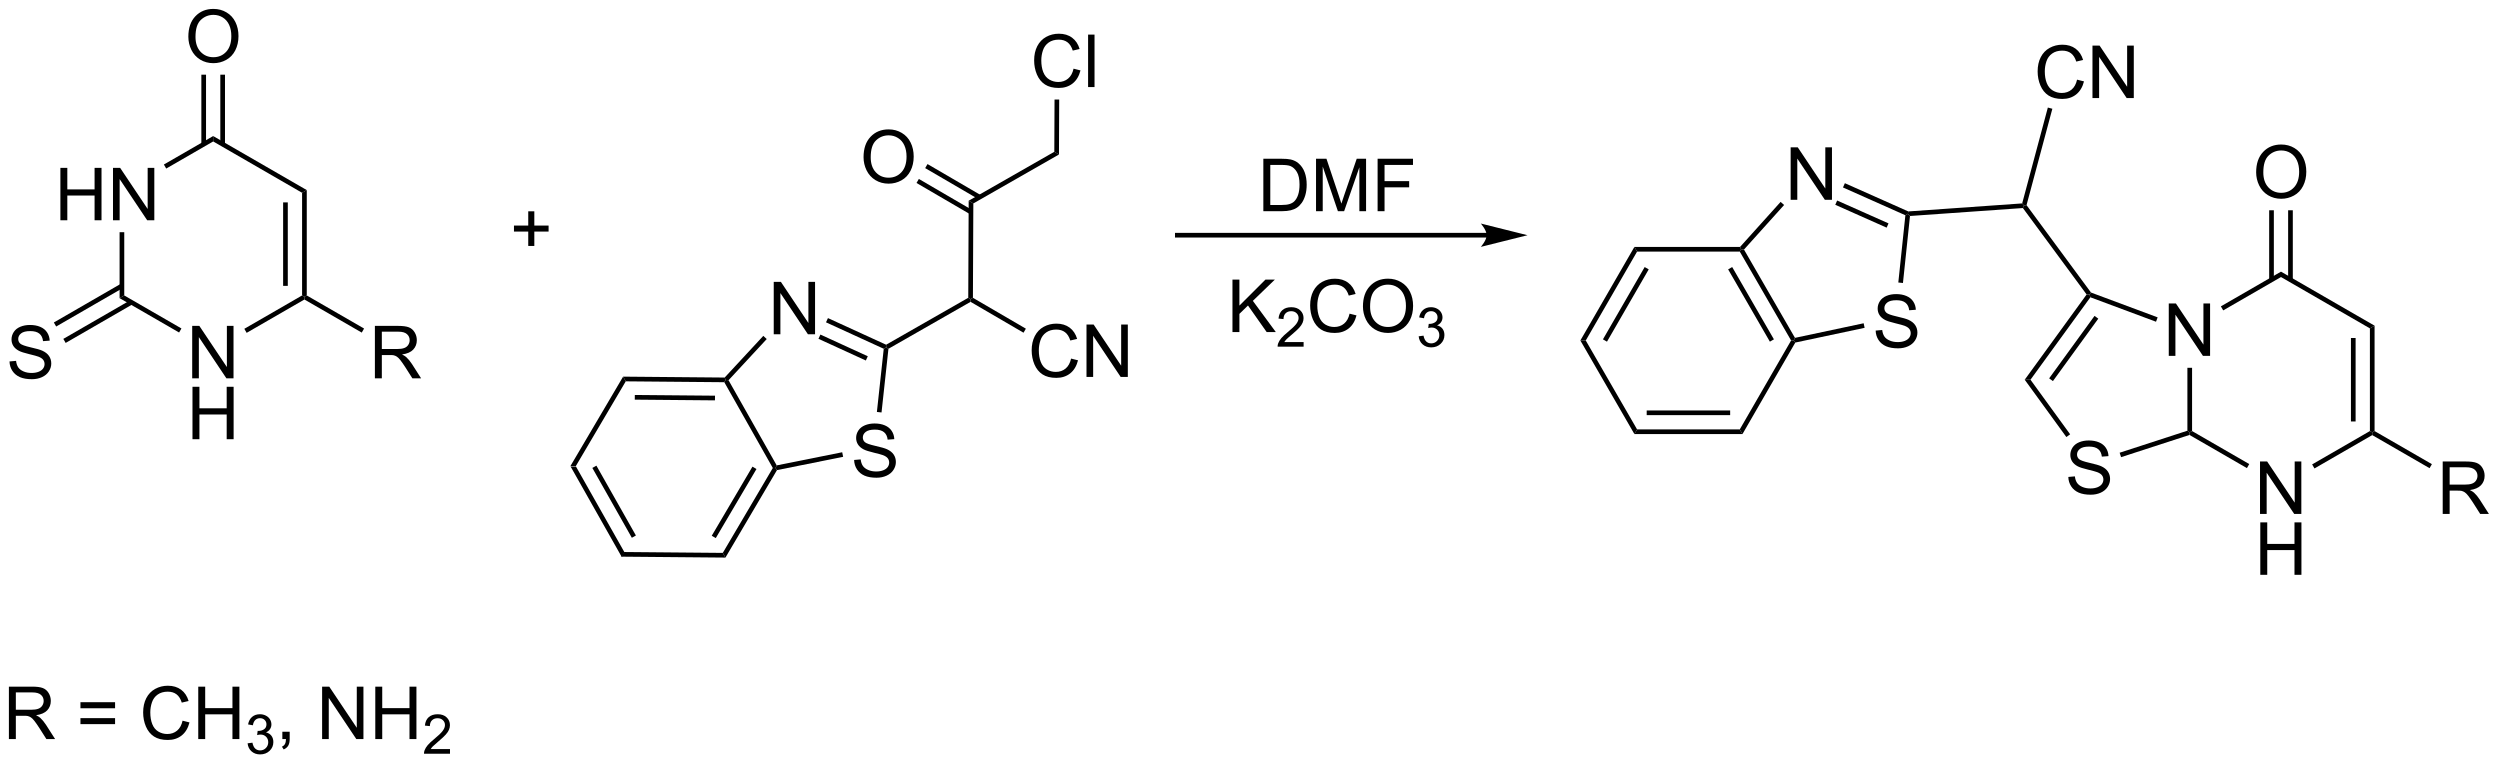 <?xml version="1.0" encoding="UTF-8"?>
<!DOCTYPE svg PUBLIC '-//W3C//DTD SVG 1.0//EN'
          'http://www.w3.org/TR/2001/REC-SVG-20010904/DTD/svg10.dtd'>
<svg stroke-dasharray="none" shape-rendering="auto" xmlns="http://www.w3.org/2000/svg" font-family="'Dialog'" text-rendering="auto" width="749" fill-opacity="1" color-interpolation="auto" color-rendering="auto" preserveAspectRatio="xMidYMid meet" font-size="12px" viewBox="0 0 749 229" fill="black" xmlns:xlink="http://www.w3.org/1999/xlink" stroke="black" image-rendering="auto" stroke-miterlimit="10" stroke-linecap="square" stroke-linejoin="miter" font-style="normal" stroke-width="1" height="229" stroke-dashoffset="0" font-weight="normal" stroke-opacity="1"
><!--Generated by the Batik Graphics2D SVG Generator--><defs id="genericDefs"
  /><g
  ><defs id="defs1"
    ><clipPath clipPathUnits="userSpaceOnUse" id="clipPath1"
      ><path d="M1.281 1.598 L281.904 1.598 L281.904 87.353 L1.281 87.353 L1.281 1.598 Z"
      /></clipPath
      ><clipPath clipPathUnits="userSpaceOnUse" id="clipPath2"
      ><path d="M2.658 47.219 L2.658 130.59 L275.478 130.59 L275.478 47.219 Z"
      /></clipPath
    ></defs
    ><g transform="scale(2.667,2.667) translate(-1.281,-1.598) matrix(1.029,0,0,1.029,-1.453,-46.971)"
    ><path d="M64.953 98.137 L65.542 98.142 L70.84 107.511 L70.541 108.019 ZM67.323 98.286 L71.635 105.91 L72.079 105.659 L67.767 98.035 Z" stroke="none" clip-path="url(#clipPath2)"
    /></g
    ><g transform="matrix(2.743,0,0,2.743,-7.291,-129.519)"
    ><path d="M70.541 108.019 L70.84 107.511 L81.603 107.607 L81.893 108.12 Z" stroke="none" clip-path="url(#clipPath2)"
    /></g
    ><g transform="matrix(2.743,0,0,2.743,-7.291,-129.519)"
    ><path d="M81.893 108.12 L81.603 107.607 L87.067 98.334 L87.362 98.337 L87.524 98.564 ZM80.836 105.992 L85.283 98.446 L84.844 98.186 L80.397 105.733 Z" stroke="none" clip-path="url(#clipPath2)"
    /></g
    ><g transform="matrix(2.743,0,0,2.743,-7.291,-129.519)"
    ><path d="M87.493 98.05 L87.362 98.337 L87.067 98.334 L81.769 88.965 L81.918 88.711 L82.232 88.748 Z" stroke="none" clip-path="url(#clipPath2)"
    /></g
    ><g transform="matrix(2.743,0,0,2.743,-7.291,-129.519)"
    ><path d="M81.808 88.455 L81.918 88.711 L81.769 88.965 L71.006 88.869 L70.716 88.356 ZM80.754 90.436 L71.995 90.358 L71.99 90.869 L80.749 90.947 Z" stroke="none" clip-path="url(#clipPath2)"
    /></g
    ><g transform="matrix(2.743,0,0,2.743,-7.291,-129.519)"
    ><path d="M70.716 88.356 L71.006 88.869 L65.542 98.142 L64.953 98.137 Z" stroke="none" clip-path="url(#clipPath2)"
    /></g
    ><g transform="matrix(2.743,0,0,2.743,-7.291,-129.519)"
    ><path d="M95.948 97.457 L96.665 97.394 Q96.714 97.824 96.899 98.1 Q97.086 98.376 97.477 98.545 Q97.868 98.715 98.355 98.715 Q98.79 98.715 99.12 98.587 Q99.454 98.457 99.615 98.233 Q99.776 98.009 99.776 97.743 Q99.776 97.472 99.62 97.272 Q99.464 97.071 99.105 96.933 Q98.876 96.845 98.086 96.655 Q97.297 96.465 96.98 96.298 Q96.571 96.082 96.368 95.764 Q96.167 95.446 96.167 95.051 Q96.167 94.618 96.412 94.241 Q96.659 93.863 97.131 93.668 Q97.605 93.472 98.183 93.472 Q98.821 93.472 99.305 93.678 Q99.792 93.884 100.052 94.282 Q100.316 94.681 100.336 95.183 L99.61 95.238 Q99.55 94.696 99.211 94.42 Q98.876 94.142 98.214 94.142 Q97.526 94.142 97.211 94.394 Q96.899 94.644 96.899 95.001 Q96.899 95.308 97.12 95.509 Q97.339 95.707 98.263 95.918 Q99.188 96.126 99.532 96.282 Q100.032 96.511 100.269 96.866 Q100.508 97.22 100.508 97.681 Q100.508 98.136 100.245 98.543 Q99.985 98.946 99.493 99.173 Q99.003 99.397 98.391 99.397 Q97.612 99.397 97.086 99.17 Q96.563 98.941 96.263 98.488 Q95.964 98.032 95.948 97.457 Z" stroke="none" clip-path="url(#clipPath2)"
    /></g
    ><g transform="matrix(2.743,0,0,2.743,-7.291,-129.519)"
    ><path d="M87.168 83.728 L87.168 78.002 L87.947 78.002 L90.954 82.497 L90.954 78.002 L91.681 78.002 L91.681 83.728 L90.903 83.728 L87.895 79.228 L87.895 83.728 L87.168 83.728 Z" stroke="none" clip-path="url(#clipPath2)"
    /></g
    ><g transform="matrix(2.743,0,0,2.743,-7.291,-129.519)"
    ><path d="M87.524 98.564 L87.362 98.337 L87.493 98.05 L94.647 96.614 L94.747 97.114 Z" stroke="none" clip-path="url(#clipPath2)"
    /></g
    ><g transform="matrix(2.743,0,0,2.743,-7.291,-129.519)"
    ><path d="M98.942 92.268 L98.435 92.213 L99.184 85.312 L99.457 85.157 L99.697 85.314 Z" stroke="none" clip-path="url(#clipPath2)"
    /></g
    ><g transform="matrix(2.743,0,0,2.743,-7.291,-129.519)"
    ><path d="M99.444 84.87 L99.457 85.157 L99.184 85.312 L92.877 82.424 L93.09 81.961 ZM97.441 86.13 L92.266 83.76 L92.053 84.224 L97.229 86.594 Z" stroke="none" clip-path="url(#clipPath2)"
    /></g
    ><g transform="matrix(2.743,0,0,2.743,-7.291,-129.519)"
    ><path d="M86.029 83.903 L86.403 84.25 L82.232 88.748 L81.918 88.711 L81.808 88.455 Z" stroke="none" clip-path="url(#clipPath2)"
    /></g
    ><g transform="matrix(2.743,0,0,2.743,-7.291,-129.519)"
    ><path d="M99.697 85.314 L99.457 85.157 L99.444 84.87 L108.414 79.743 L108.669 79.892 L108.667 80.186 Z" stroke="none" clip-path="url(#clipPath2)"
    /></g
    ><g transform="matrix(2.743,0,0,2.743,-7.291,-129.519)"
    ><path d="M119.645 86.383 L120.403 86.573 Q120.166 87.508 119.547 88.001 Q118.927 88.49 118.034 88.49 Q117.106 88.49 116.526 88.112 Q115.948 87.735 115.643 87.021 Q115.341 86.305 115.341 85.485 Q115.341 84.589 115.682 83.925 Q116.026 83.258 116.656 82.912 Q117.286 82.566 118.044 82.566 Q118.903 82.566 119.489 83.003 Q120.075 83.441 120.307 84.235 L119.56 84.409 Q119.362 83.784 118.981 83.501 Q118.604 83.214 118.028 83.214 Q117.37 83.214 116.924 83.532 Q116.481 83.847 116.302 84.381 Q116.122 84.915 116.122 85.48 Q116.122 86.212 116.336 86.756 Q116.549 87.3 116.997 87.571 Q117.448 87.839 117.971 87.839 Q118.606 87.839 119.047 87.472 Q119.489 87.105 119.645 86.383 ZM121.329 88.391 L121.329 82.665 L122.108 82.665 L125.116 87.159 L125.116 82.665 L125.842 82.665 L125.842 88.391 L125.064 88.391 L122.056 83.891 L122.056 88.391 L121.329 88.391 Z" stroke="none" clip-path="url(#clipPath2)"
    /></g
    ><g transform="matrix(2.743,0,0,2.743,-7.291,-129.519)"
    ><path d="M108.667 80.186 L108.669 79.892 L108.924 79.745 L114.707 83.118 L114.45 83.558 Z" stroke="none" clip-path="url(#clipPath2)"
    /></g
    ><g transform="matrix(2.743,0,0,2.743,-7.291,-129.519)"
    ><path d="M108.924 79.745 L108.669 79.892 L108.414 79.743 L108.46 69.142 L108.969 69.439 Z" stroke="none" clip-path="url(#clipPath2)"
    /></g
    ><g transform="matrix(2.743,0,0,2.743,-7.291,-129.519)"
    ><path d="M108.969 69.439 L108.46 69.142 L117.813 63.797 L118.322 64.093 Z" stroke="none" clip-path="url(#clipPath2)"
    /></g
    ><g transform="matrix(2.743,0,0,2.743,-7.291,-129.519)"
    ><path d="M119.915 54.718 L120.673 54.908 Q120.436 55.843 119.816 56.335 Q119.197 56.825 118.303 56.825 Q117.376 56.825 116.796 56.447 Q116.217 56.069 115.913 55.356 Q115.611 54.64 115.611 53.819 Q115.611 52.923 115.952 52.26 Q116.296 51.593 116.926 51.246 Q117.556 50.9 118.314 50.9 Q119.173 50.9 119.759 51.338 Q120.345 51.775 120.577 52.569 L119.829 52.744 Q119.632 52.119 119.251 51.835 Q118.874 51.548 118.298 51.548 Q117.639 51.548 117.194 51.866 Q116.751 52.181 116.572 52.715 Q116.392 53.249 116.392 53.814 Q116.392 54.546 116.605 55.09 Q116.819 55.635 117.267 55.905 Q117.717 56.173 118.241 56.173 Q118.876 56.173 119.316 55.806 Q119.759 55.439 119.915 54.718 ZM121.503 56.726 L121.503 50.999 L122.206 50.999 L122.206 56.726 L121.503 56.726 Z" stroke="none" clip-path="url(#clipPath2)"
    /></g
    ><g transform="matrix(2.743,0,0,2.743,-7.291,-129.519)"
    ><path d="M118.322 64.093 L117.813 63.797 L117.838 58.091 L118.348 58.093 Z" stroke="none" clip-path="url(#clipPath2)"
    /></g
    ><g transform="matrix(2.743,0,0,2.743,-7.291,-129.519)"
    ><path d="M96.978 64.389 Q96.978 62.962 97.744 62.158 Q98.51 61.35 99.721 61.35 Q100.512 61.35 101.148 61.731 Q101.786 62.108 102.119 62.785 Q102.455 63.462 102.455 64.322 Q102.455 65.194 102.103 65.882 Q101.752 66.569 101.106 66.923 Q100.463 67.278 99.715 67.278 Q98.908 67.278 98.27 66.887 Q97.635 66.494 97.306 65.819 Q96.978 65.142 96.978 64.389 ZM97.76 64.4 Q97.76 65.436 98.314 66.033 Q98.872 66.626 99.713 66.626 Q100.567 66.626 101.119 66.025 Q101.674 65.423 101.674 64.319 Q101.674 63.619 101.437 63.098 Q101.2 62.577 100.744 62.291 Q100.291 62.001 99.723 62.001 Q98.918 62.001 98.338 62.556 Q97.76 63.108 97.76 64.4 Z" stroke="none" clip-path="url(#clipPath2)"
    /></g
    ><g transform="matrix(2.743,0,0,2.743,-7.291,-129.519)"
    ><path d="M109.785 68.532 L103.966 65.138 L103.709 65.579 L109.528 68.972 ZM108.838 70.156 L103.019 66.763 L102.762 67.203 L108.581 70.597 Z" stroke="none" clip-path="url(#clipPath2)"
    /></g
    ><g transform="matrix(2.743,0,0,2.743,-7.291,-129.519)"
    ><path d="M9.254 71.277 L9.254 65.55 L10.011 65.55 L10.011 67.902 L12.988 67.902 L12.988 65.55 L13.746 65.55 L13.746 71.277 L12.988 71.277 L12.988 68.576 L10.011 68.576 L10.011 71.277 L9.254 71.277 ZM15 71.277 L15 65.55 L15.778 65.55 L18.786 70.045 L18.786 65.55 L19.513 65.55 L19.513 71.277 L18.734 71.277 L15.726 66.777 L15.726 71.277 L15 71.277 Z" stroke="none" clip-path="url(#clipPath2)"
    /></g
    ><g transform="matrix(2.743,0,0,2.743,-7.291,-129.519)"
    ><path d="M23.651 88.54 L23.651 82.813 L24.43 82.813 L27.438 87.308 L27.438 82.813 L28.164 82.813 L28.164 88.54 L27.386 88.54 L24.378 84.04 L24.378 88.54 L23.651 88.54 Z" stroke="none" clip-path="url(#clipPath2)"
    /></g
    ><g transform="matrix(2.743,0,0,2.743,-7.291,-129.519)"
    ><path d="M23.682 95.19 L23.682 89.463 L24.44 89.463 L24.44 91.815 L27.417 91.815 L27.417 89.463 L28.174 89.463 L28.174 95.19 L27.417 95.19 L27.417 92.49 L24.44 92.49 L24.44 95.19 L23.682 95.19 Z" stroke="none" clip-path="url(#clipPath2)"
    /></g
    ><g transform="matrix(2.743,0,0,2.743,-7.291,-129.519)"
    ><path d="M15.72 72.581 L16.23 72.581 L16.23 79.488 L15.72 79.783 Z" stroke="none" clip-path="url(#clipPath2)"
    /></g
    ><g transform="matrix(2.743,0,0,2.743,-7.291,-129.519)"
    ><path d="M15.72 79.783 L16.23 79.488 L22.475 83.094 L22.22 83.536 Z" stroke="none" clip-path="url(#clipPath2)"
    /></g
    ><g transform="matrix(2.743,0,0,2.743,-7.291,-129.519)"
    ><path d="M29.598 83.573 L29.343 83.132 L35.653 79.488 L35.908 79.636 L35.908 79.93 Z" stroke="none" clip-path="url(#clipPath2)"
    /></g
    ><g transform="matrix(2.743,0,0,2.743,-7.291,-129.519)"
    ><path d="M36.164 79.488 L35.908 79.636 L35.653 79.488 L35.653 68.274 L36.164 67.98 ZM34.092 78.44 L34.092 69.323 L33.582 69.323 L33.582 78.44 Z" stroke="none" clip-path="url(#clipPath2)"
    /></g
    ><g transform="matrix(2.743,0,0,2.743,-7.291,-129.519)"
    ><path d="M36.164 67.98 L35.653 68.274 L25.942 62.667 L25.942 62.078 Z" stroke="none" clip-path="url(#clipPath2)"
    /></g
    ><g transform="matrix(2.743,0,0,2.743,-7.291,-129.519)"
    ><path d="M25.942 62.078 L25.942 62.667 L20.812 65.629 L20.557 65.187 Z" stroke="none" clip-path="url(#clipPath2)"
    /></g
    ><g transform="matrix(2.743,0,0,2.743,-7.291,-129.519)"
    ><path d="M23.23 51.23 Q23.23 49.803 23.995 48.999 Q24.761 48.191 25.972 48.191 Q26.764 48.191 27.399 48.572 Q28.037 48.949 28.37 49.626 Q28.706 50.303 28.706 51.163 Q28.706 52.035 28.355 52.722 Q28.003 53.41 27.357 53.764 Q26.714 54.118 25.967 54.118 Q25.159 54.118 24.521 53.728 Q23.886 53.334 23.558 52.66 Q23.23 51.983 23.23 51.23 ZM24.011 51.241 Q24.011 52.277 24.566 52.874 Q25.123 53.467 25.964 53.467 Q26.818 53.467 27.37 52.866 Q27.925 52.264 27.925 51.16 Q27.925 50.459 27.688 49.939 Q27.451 49.418 26.995 49.131 Q26.542 48.842 25.974 48.842 Q25.17 48.842 24.589 49.397 Q24.011 49.949 24.011 51.241 Z" stroke="none" clip-path="url(#clipPath2)"
    /></g
    ><g transform="matrix(2.743,0,0,2.743,-7.291,-129.519)"
    ><path d="M27.232 62.97 L27.232 55.375 L26.722 55.375 L26.722 62.97 ZM25.162 62.97 L25.162 55.375 L24.651 55.375 L24.651 62.97 Z" stroke="none" clip-path="url(#clipPath2)"
    /></g
    ><g transform="matrix(2.743,0,0,2.743,-7.291,-129.519)"
    ><path d="M3.697 86.696 L4.413 86.634 Q4.463 87.063 4.648 87.34 Q4.835 87.615 5.226 87.785 Q5.616 87.954 6.103 87.954 Q6.538 87.954 6.869 87.826 Q7.202 87.696 7.364 87.472 Q7.525 87.248 7.525 86.983 Q7.525 86.712 7.369 86.511 Q7.213 86.311 6.853 86.173 Q6.624 86.084 5.835 85.894 Q5.046 85.704 4.728 85.537 Q4.319 85.321 4.116 85.004 Q3.916 84.686 3.916 84.29 Q3.916 83.858 4.161 83.48 Q4.408 83.103 4.879 82.907 Q5.353 82.712 5.931 82.712 Q6.569 82.712 7.054 82.918 Q7.541 83.123 7.801 83.522 Q8.064 83.92 8.085 84.423 L7.359 84.478 Q7.299 83.936 6.96 83.66 Q6.624 83.381 5.963 83.381 Q5.275 83.381 4.96 83.634 Q4.648 83.884 4.648 84.24 Q4.648 84.548 4.869 84.748 Q5.088 84.946 6.012 85.157 Q6.937 85.365 7.28 85.522 Q7.78 85.751 8.017 86.105 Q8.257 86.459 8.257 86.92 Q8.257 87.376 7.994 87.782 Q7.734 88.186 7.241 88.412 Q6.752 88.636 6.14 88.636 Q5.361 88.636 4.835 88.41 Q4.312 88.181 4.012 87.728 Q3.713 87.272 3.697 86.696 Z" stroke="none" clip-path="url(#clipPath2)"
    /></g
    ><g transform="matrix(2.743,0,0,2.743,-7.291,-129.519)"
    ><path d="M15.847 78.219 L8.539 82.439 L8.794 82.881 L16.102 78.661 ZM16.883 80.013 L9.574 84.232 L9.829 84.674 L17.138 80.454 Z" stroke="none" clip-path="url(#clipPath2)"
    /></g
    ><g transform="matrix(2.743,0,0,2.743,-7.291,-129.519)"
    ><path d="M43.605 88.54 L43.605 82.813 L46.145 82.813 Q46.91 82.813 47.309 82.967 Q47.707 83.121 47.944 83.511 Q48.184 83.902 48.184 84.376 Q48.184 84.985 47.788 85.405 Q47.395 85.821 46.569 85.933 Q46.871 86.079 47.027 86.22 Q47.358 86.524 47.655 86.98 L48.652 88.54 L47.699 88.54 L46.941 87.347 Q46.608 86.832 46.392 86.558 Q46.178 86.285 46.009 86.175 Q45.84 86.066 45.663 86.024 Q45.535 85.996 45.241 85.996 L44.363 85.996 L44.363 88.54 L43.605 88.54 ZM44.363 85.34 L45.991 85.34 Q46.512 85.34 46.803 85.233 Q47.098 85.126 47.249 84.889 Q47.402 84.652 47.402 84.376 Q47.402 83.97 47.105 83.709 Q46.811 83.446 46.176 83.446 L44.363 83.446 L44.363 85.34 Z" stroke="none" clip-path="url(#clipPath2)"
    /></g
    ><g transform="matrix(2.743,0,0,2.743,-7.291,-129.519)"
    ><path d="M35.908 79.93 L35.908 79.636 L36.164 79.488 L42.424 83.103 L42.169 83.545 Z" stroke="none" clip-path="url(#clipPath2)"
    /></g
    ><g transform="matrix(2.743,0,0,2.743,-7.291,-129.519)"
    ><path d="M3.63 127.941 L3.63 122.215 L6.169 122.215 Q6.935 122.215 7.333 122.368 Q7.732 122.522 7.969 122.913 Q8.208 123.303 8.208 123.777 Q8.208 124.386 7.812 124.806 Q7.419 125.222 6.594 125.334 Q6.896 125.48 7.052 125.621 Q7.383 125.926 7.68 126.381 L8.677 127.941 L7.724 127.941 L6.966 126.749 Q6.633 126.233 6.417 125.959 Q6.203 125.686 6.034 125.577 Q5.865 125.467 5.688 125.426 Q5.56 125.397 5.266 125.397 L4.388 125.397 L4.388 127.941 L3.63 127.941 ZM4.388 124.741 L6.016 124.741 Q6.537 124.741 6.828 124.634 Q7.122 124.527 7.273 124.29 Q7.427 124.053 7.427 123.777 Q7.427 123.371 7.13 123.111 Q6.836 122.847 6.2 122.847 L4.388 122.847 L4.388 124.741 ZM15.227 124.574 L11.445 124.574 L11.445 123.918 L15.227 123.918 L15.227 124.574 ZM15.227 126.311 L11.445 126.311 L11.445 125.655 L15.227 125.655 L15.227 126.311 ZM22.598 125.933 L23.355 126.124 Q23.119 127.058 22.499 127.551 Q21.879 128.04 20.986 128.04 Q20.059 128.04 19.478 127.663 Q18.9 127.285 18.595 126.571 Q18.293 125.855 18.293 125.035 Q18.293 124.139 18.634 123.475 Q18.978 122.808 19.608 122.462 Q20.238 122.116 20.996 122.116 Q21.855 122.116 22.441 122.553 Q23.027 122.991 23.259 123.785 L22.512 123.959 Q22.314 123.334 21.934 123.051 Q21.556 122.764 20.98 122.764 Q20.322 122.764 19.876 123.082 Q19.434 123.397 19.254 123.931 Q19.074 124.465 19.074 125.03 Q19.074 125.761 19.288 126.306 Q19.501 126.85 19.949 127.121 Q20.4 127.389 20.923 127.389 Q21.559 127.389 21.999 127.022 Q22.441 126.655 22.598 125.933 ZM24.312 127.941 L24.312 122.215 L25.07 122.215 L25.07 124.566 L28.047 124.566 L28.047 122.215 L28.805 122.215 L28.805 127.941 L28.047 127.941 L28.047 125.241 L25.07 125.241 L25.07 127.941 L24.312 127.941 Z" stroke="none" clip-path="url(#clipPath2)"
    /></g
    ><g transform="matrix(2.743,0,0,2.743,-7.291,-129.519)"
    ><path d="M29.701 128.406 L30.229 128.336 Q30.32 128.785 30.537 128.983 Q30.756 129.18 31.07 129.18 Q31.441 129.18 31.697 128.922 Q31.955 128.664 31.955 128.283 Q31.955 127.92 31.717 127.686 Q31.48 127.449 31.113 127.449 Q30.965 127.449 30.742 127.508 L30.801 127.045 Q30.854 127.051 30.885 127.051 Q31.223 127.051 31.492 126.875 Q31.762 126.699 31.762 126.332 Q31.762 126.043 31.564 125.854 Q31.369 125.662 31.059 125.662 Q30.75 125.662 30.545 125.856 Q30.34 126.049 30.281 126.436 L29.754 126.342 Q29.852 125.811 30.193 125.52 Q30.537 125.229 31.047 125.229 Q31.398 125.229 31.693 125.379 Q31.99 125.529 32.147 125.791 Q32.303 126.051 32.303 126.344 Q32.303 126.623 32.152 126.852 Q32.004 127.08 31.711 127.215 Q32.092 127.303 32.303 127.58 Q32.514 127.856 32.514 128.272 Q32.514 128.834 32.103 129.227 Q31.693 129.617 31.066 129.617 Q30.502 129.617 30.127 129.281 Q29.754 128.944 29.701 128.406 Z" stroke="none" clip-path="url(#clipPath2)"
    /></g
    ><g transform="matrix(2.743,0,0,2.743,-7.291,-129.519)"
    ><path d="M33.497 127.941 L33.497 127.139 L34.299 127.139 L34.299 127.941 Q34.299 128.384 34.143 128.655 Q33.987 128.926 33.645 129.074 L33.45 128.774 Q33.674 128.676 33.778 128.486 Q33.885 128.298 33.895 127.941 L33.497 127.941 ZM37.841 127.941 L37.841 122.215 L38.619 122.215 L41.627 126.709 L41.627 122.215 L42.354 122.215 L42.354 127.941 L41.575 127.941 L38.567 123.441 L38.567 127.941 L37.841 127.941 ZM43.649 127.941 L43.649 122.215 L44.407 122.215 L44.407 124.566 L47.384 124.566 L47.384 122.215 L48.142 122.215 L48.142 127.941 L47.384 127.941 L47.384 125.241 L44.407 125.241 L44.407 127.941 L43.649 127.941 Z" stroke="none" clip-path="url(#clipPath2)"
    /></g
    ><g transform="matrix(2.743,0,0,2.743,-7.291,-129.519)"
    ><path d="M51.808 129.033 L51.808 129.541 L48.968 129.541 Q48.962 129.35 49.03 129.174 Q49.138 128.885 49.376 128.604 Q49.616 128.322 50.067 127.953 Q50.767 127.379 51.013 127.043 Q51.259 126.707 51.259 126.408 Q51.259 126.096 51.034 125.881 Q50.812 125.664 50.45 125.664 Q50.069 125.664 49.841 125.893 Q49.612 126.121 49.61 126.526 L49.067 126.471 Q49.124 125.864 49.487 125.547 Q49.851 125.229 50.462 125.229 Q51.081 125.229 51.44 125.572 Q51.802 125.914 51.802 126.42 Q51.802 126.678 51.696 126.928 Q51.591 127.176 51.345 127.451 Q51.101 127.727 50.532 128.207 Q50.058 128.606 49.923 128.748 Q49.788 128.891 49.7 129.033 L51.808 129.033 Z" stroke="none" clip-path="url(#clipPath2)"
    /></g
    ><g transform="matrix(2.743,0,0,2.743,-7.291,-129.519)"
    ><path d="M165.036 72.654 L131.25 72.654 L130.995 72.654 L130.995 73.164 L131.25 73.164 L165.036 73.164 L165.291 73.164 L165.291 72.654 L165.036 72.654 ZM169.5 72.909 L164.398 71.633 C164.398 71.633 165.036 72.351 165.036 72.909 C165.036 73.467 164.398 74.184 164.398 74.184 Z" stroke="none" clip-path="url(#clipPath2)"
    /></g
    ><g transform="matrix(2.743,0,0,2.743,-7.291,-129.519)"
    ><path d="M140.645 70.284 L140.645 64.557 L142.619 64.557 Q143.286 64.557 143.637 64.638 Q144.129 64.752 144.478 65.049 Q144.931 65.432 145.155 66.029 Q145.379 66.622 145.379 67.388 Q145.379 68.042 145.226 68.547 Q145.075 69.049 144.835 69.38 Q144.598 69.708 144.314 69.898 Q144.033 70.088 143.632 70.187 Q143.231 70.284 142.713 70.284 L140.645 70.284 ZM141.403 69.607 L142.627 69.607 Q143.192 69.607 143.515 69.502 Q143.838 69.396 144.028 69.206 Q144.298 68.935 144.447 68.482 Q144.598 68.026 144.598 67.377 Q144.598 66.479 144.304 65.997 Q144.01 65.513 143.588 65.349 Q143.283 65.232 142.606 65.232 L141.403 65.232 L141.403 69.607 ZM146.399 70.284 L146.399 64.557 L147.539 64.557 L148.896 68.612 Q149.084 69.177 149.17 69.458 Q149.266 69.146 149.474 68.542 L150.844 64.557 L151.865 64.557 L151.865 70.284 L151.133 70.284 L151.133 65.49 L149.469 70.284 L148.787 70.284 L147.131 65.409 L147.131 70.284 L146.399 70.284 ZM153.125 70.284 L153.125 64.557 L156.99 64.557 L156.99 65.232 L153.883 65.232 L153.883 67.005 L156.571 67.005 L156.571 67.682 L153.883 67.682 L153.883 70.284 L153.125 70.284 Z" stroke="none" clip-path="url(#clipPath2)"
    /></g
    ><g transform="matrix(2.743,0,0,2.743,-7.291,-129.519)"
    ><path d="M137.272 83.484 L137.272 77.758 L138.03 77.758 L138.03 80.597 L140.873 77.758 L141.902 77.758 L139.498 80.078 L142.006 83.484 L141.006 83.484 L138.967 80.586 L138.03 81.5 L138.03 83.484 L137.272 83.484 Z" stroke="none" clip-path="url(#clipPath2)"
    /></g
    ><g transform="matrix(2.743,0,0,2.743,-7.291,-129.519)"
    ><path d="M145.043 84.577 L145.043 85.085 L142.203 85.085 Q142.198 84.893 142.266 84.717 Q142.374 84.428 142.612 84.147 Q142.852 83.866 143.303 83.497 Q144.002 82.922 144.249 82.587 Q144.495 82.251 144.495 81.952 Q144.495 81.639 144.27 81.424 Q144.047 81.208 143.686 81.208 Q143.305 81.208 143.077 81.436 Q142.848 81.665 142.846 82.069 L142.303 82.014 Q142.36 81.407 142.723 81.09 Q143.086 80.772 143.698 80.772 Q144.317 80.772 144.676 81.116 Q145.037 81.458 145.037 81.963 Q145.037 82.221 144.932 82.471 Q144.827 82.719 144.581 82.995 Q144.336 83.27 143.768 83.751 Q143.293 84.149 143.159 84.291 Q143.024 84.434 142.936 84.577 L145.043 84.577 Z" stroke="none" clip-path="url(#clipPath2)"
    /></g
    ><g transform="matrix(2.743,0,0,2.743,-7.291,-129.519)"
    ><path d="M150.062 81.477 L150.82 81.667 Q150.583 82.602 149.963 83.094 Q149.343 83.584 148.45 83.584 Q147.523 83.584 146.942 83.206 Q146.364 82.828 146.059 82.115 Q145.757 81.399 145.757 80.578 Q145.757 79.682 146.098 79.018 Q146.442 78.352 147.072 78.005 Q147.702 77.659 148.46 77.659 Q149.32 77.659 149.906 78.097 Q150.492 78.534 150.723 79.328 L149.976 79.503 Q149.778 78.878 149.398 78.594 Q149.02 78.307 148.445 78.307 Q147.786 78.307 147.341 78.625 Q146.898 78.94 146.718 79.474 Q146.538 80.008 146.538 80.573 Q146.538 81.305 146.752 81.849 Q146.966 82.393 147.413 82.664 Q147.864 82.932 148.387 82.932 Q149.023 82.932 149.463 82.565 Q149.906 82.198 150.062 81.477 ZM151.524 80.695 Q151.524 79.268 152.29 78.464 Q153.055 77.656 154.266 77.656 Q155.058 77.656 155.693 78.037 Q156.332 78.414 156.665 79.091 Q157.001 79.768 157.001 80.628 Q157.001 81.5 156.649 82.188 Q156.298 82.875 155.652 83.229 Q155.008 83.584 154.261 83.584 Q153.454 83.584 152.816 83.193 Q152.18 82.8 151.852 82.125 Q151.524 81.448 151.524 80.695 ZM152.305 80.706 Q152.305 81.742 152.86 82.339 Q153.417 82.932 154.258 82.932 Q155.113 82.932 155.665 82.331 Q156.22 81.729 156.22 80.625 Q156.22 79.925 155.982 79.404 Q155.745 78.883 155.29 78.597 Q154.837 78.307 154.269 78.307 Q153.464 78.307 152.883 78.862 Q152.305 79.414 152.305 80.706 Z" stroke="none" clip-path="url(#clipPath2)"
    /></g
    ><g transform="matrix(2.743,0,0,2.743,-7.291,-129.519)"
    ><path d="M157.611 83.95 L158.138 83.879 Q158.23 84.329 158.447 84.526 Q158.665 84.723 158.98 84.723 Q159.351 84.723 159.607 84.465 Q159.865 84.208 159.865 83.827 Q159.865 83.463 159.626 83.229 Q159.39 82.993 159.023 82.993 Q158.874 82.993 158.652 83.051 L158.71 82.588 Q158.763 82.594 158.794 82.594 Q159.132 82.594 159.402 82.418 Q159.671 82.243 159.671 81.876 Q159.671 81.587 159.474 81.397 Q159.279 81.206 158.968 81.206 Q158.66 81.206 158.454 81.399 Q158.249 81.592 158.191 81.979 L157.663 81.885 Q157.761 81.354 158.103 81.063 Q158.447 80.772 158.957 80.772 Q159.308 80.772 159.603 80.922 Q159.9 81.073 160.056 81.335 Q160.212 81.594 160.212 81.887 Q160.212 82.166 160.062 82.395 Q159.913 82.624 159.62 82.758 Q160.001 82.846 160.212 83.124 Q160.423 83.399 160.423 83.815 Q160.423 84.377 160.013 84.77 Q159.603 85.161 158.976 85.161 Q158.411 85.161 158.036 84.825 Q157.663 84.487 157.611 83.95 Z" stroke="none" clip-path="url(#clipPath2)"
    /></g
    ><g transform="matrix(2.743,0,0,2.743,-7.291,-129.519)"
    ><path d="M239.538 86.088 L239.538 80.361 L240.317 80.361 L243.324 84.856 L243.324 80.361 L244.051 80.361 L244.051 86.088 L243.272 86.088 L240.264 81.588 L240.264 86.088 L239.538 86.088 Z" stroke="none" clip-path="url(#clipPath2)"
    /></g
    ><g transform="matrix(2.743,0,0,2.743,-7.291,-129.519)"
    ><path d="M249.505 103.351 L249.505 97.624 L250.284 97.624 L253.291 102.119 L253.291 97.624 L254.018 97.624 L254.018 103.351 L253.239 103.351 L250.231 98.851 L250.231 103.351 L249.505 103.351 Z" stroke="none" clip-path="url(#clipPath2)"
    /></g
    ><g transform="matrix(2.743,0,0,2.743,-7.291,-129.519)"
    ><path d="M249.536 110.001 L249.536 104.274 L250.294 104.274 L250.294 106.626 L253.27 106.626 L253.27 104.274 L254.028 104.274 L254.028 110.001 L253.27 110.001 L253.27 107.3 L250.294 107.3 L250.294 110.001 L249.536 110.001 Z" stroke="none" clip-path="url(#clipPath2)"
    /></g
    ><g transform="matrix(2.743,0,0,2.743,-7.291,-129.519)"
    ><path d="M241.573 87.391 L242.084 87.391 L242.084 94.299 L241.829 94.446 L241.573 94.261 Z" stroke="none" clip-path="url(#clipPath2)"
    /></g
    ><g transform="matrix(2.743,0,0,2.743,-7.291,-129.519)"
    ><path d="M241.799 94.724 L241.829 94.446 L242.084 94.299 L248.328 97.904 L248.073 98.346 Z" stroke="none" clip-path="url(#clipPath2)"
    /></g
    ><g transform="matrix(2.743,0,0,2.743,-7.291,-129.519)"
    ><path d="M255.452 98.384 L255.197 97.942 L261.507 94.299 L261.762 94.446 L261.762 94.741 Z" stroke="none" clip-path="url(#clipPath2)"
    /></g
    ><g transform="matrix(2.743,0,0,2.743,-7.291,-129.519)"
    ><path d="M262.017 94.299 L261.762 94.446 L261.507 94.299 L261.507 83.085 L262.017 82.79 ZM259.946 93.25 L259.946 84.134 L259.436 84.134 L259.436 93.25 Z" stroke="none" clip-path="url(#clipPath2)"
    /></g
    ><g transform="matrix(2.743,0,0,2.743,-7.291,-129.519)"
    ><path d="M262.017 82.79 L261.507 83.085 L251.796 77.478 L251.796 76.889 Z" stroke="none" clip-path="url(#clipPath2)"
    /></g
    ><g transform="matrix(2.743,0,0,2.743,-7.291,-129.519)"
    ><path d="M251.796 76.889 L251.796 77.478 L245.485 81.121 L245.23 80.679 Z" stroke="none" clip-path="url(#clipPath2)"
    /></g
    ><g transform="matrix(2.743,0,0,2.743,-7.291,-129.519)"
    ><path d="M249.083 66.041 Q249.083 64.614 249.849 63.809 Q250.615 63.002 251.826 63.002 Q252.617 63.002 253.253 63.382 Q253.891 63.76 254.224 64.437 Q254.56 65.114 254.56 65.973 Q254.56 66.846 254.208 67.533 Q253.857 68.221 253.211 68.575 Q252.568 68.929 251.821 68.929 Q251.013 68.929 250.375 68.538 Q249.74 68.145 249.412 67.471 Q249.083 66.793 249.083 66.041 ZM249.865 66.051 Q249.865 67.088 250.419 67.684 Q250.977 68.278 251.818 68.278 Q252.672 68.278 253.224 67.676 Q253.779 67.075 253.779 65.971 Q253.779 65.27 253.542 64.749 Q253.305 64.228 252.849 63.942 Q252.396 63.653 251.828 63.653 Q251.024 63.653 250.443 64.208 Q249.865 64.76 249.865 66.051 Z" stroke="none" clip-path="url(#clipPath2)"
    /></g
    ><g transform="matrix(2.743,0,0,2.743,-7.291,-129.519)"
    ><path d="M253.086 77.781 L253.086 70.185 L252.576 70.185 L252.576 77.781 ZM251.015 77.781 L251.015 70.185 L250.505 70.185 L250.505 77.781 Z" stroke="none" clip-path="url(#clipPath2)"
    /></g
    ><g transform="matrix(2.743,0,0,2.743,-7.291,-129.519)"
    ><path d="M269.459 103.351 L269.459 97.624 L271.998 97.624 Q272.764 97.624 273.162 97.778 Q273.561 97.931 273.798 98.322 Q274.037 98.713 274.037 99.186 Q274.037 99.796 273.642 100.215 Q273.248 100.632 272.423 100.744 Q272.725 100.89 272.881 101.03 Q273.212 101.335 273.509 101.791 L274.506 103.351 L273.553 103.351 L272.795 102.158 Q272.462 101.642 272.246 101.369 Q272.032 101.095 271.863 100.986 Q271.694 100.877 271.517 100.835 Q271.389 100.806 271.095 100.806 L270.217 100.806 L270.217 103.351 L269.459 103.351 ZM270.217 100.15 L271.845 100.15 Q272.365 100.15 272.657 100.043 Q272.951 99.936 273.102 99.7 Q273.256 99.463 273.256 99.186 Q273.256 98.78 272.959 98.52 Q272.665 98.257 272.029 98.257 L270.217 98.257 L270.217 100.15 Z" stroke="none" clip-path="url(#clipPath2)"
    /></g
    ><g transform="matrix(2.743,0,0,2.743,-7.291,-129.519)"
    ><path d="M261.762 94.741 L261.762 94.446 L262.017 94.299 L268.278 97.913 L268.023 98.355 Z" stroke="none" clip-path="url(#clipPath2)"
    /></g
    ><g transform="matrix(2.743,0,0,2.743,-7.291,-129.519)"
    ><path d="M198.239 69.039 L198.239 63.312 L199.017 63.312 L202.025 67.807 L202.025 63.312 L202.752 63.312 L202.752 69.039 L201.973 69.039 L198.965 64.539 L198.965 69.039 L198.239 69.039 Z" stroke="none" clip-path="url(#clipPath2)"
    /></g
    ><g transform="matrix(2.743,0,0,2.743,-7.291,-129.519)"
    ><path d="M207.524 83.325 L208.24 83.262 Q208.29 83.692 208.475 83.968 Q208.662 84.244 209.053 84.413 Q209.444 84.582 209.93 84.582 Q210.365 84.582 210.696 84.455 Q211.03 84.325 211.191 84.1 Q211.352 83.876 211.352 83.611 Q211.352 83.34 211.196 83.14 Q211.04 82.939 210.68 82.801 Q210.451 82.713 209.662 82.522 Q208.873 82.332 208.555 82.166 Q208.147 81.95 207.944 81.632 Q207.743 81.314 207.743 80.918 Q207.743 80.486 207.988 80.108 Q208.235 79.731 208.707 79.535 Q209.18 79.34 209.759 79.34 Q210.397 79.34 210.881 79.546 Q211.368 79.751 211.628 80.15 Q211.892 80.548 211.912 81.051 L211.186 81.106 Q211.126 80.564 210.787 80.288 Q210.451 80.009 209.79 80.009 Q209.102 80.009 208.787 80.262 Q208.475 80.512 208.475 80.869 Q208.475 81.176 208.696 81.376 Q208.915 81.575 209.839 81.785 Q210.764 81.994 211.108 82.15 Q211.608 82.379 211.845 82.733 Q212.084 83.088 212.084 83.548 Q212.084 84.004 211.821 84.41 Q211.561 84.814 211.069 85.041 Q210.579 85.265 209.967 85.265 Q209.188 85.265 208.662 85.038 Q208.139 84.809 207.839 84.356 Q207.54 83.9 207.524 83.325 Z" stroke="none" clip-path="url(#clipPath2)"
    /></g
    ><g transform="matrix(2.743,0,0,2.743,-7.291,-129.519)"
    ><path d="M211.089 70.311 L211.043 70.57 L210.77 70.728 L203.954 67.693 L204.162 67.227 ZM208.929 71.617 L203.319 69.12 L203.112 69.586 L208.722 72.083 Z" stroke="none" clip-path="url(#clipPath2)"
    /></g
    ><g transform="matrix(2.743,0,0,2.743,-7.291,-129.519)"
    ><path d="M197.144 69.267 L197.523 69.609 L193.142 74.475 L192.828 74.442 L192.715 74.186 Z" stroke="none" clip-path="url(#clipPath2)"
    /></g
    ><g transform="matrix(2.743,0,0,2.743,-7.291,-129.519)"
    ><path d="M192.681 74.697 L192.828 74.442 L193.142 74.475 L198.711 84.12 L198.583 84.408 L198.288 84.408 ZM191.411 76.641 L195.97 84.536 L196.412 84.281 L191.853 76.386 Z" stroke="none" clip-path="url(#clipPath2)"
    /></g
    ><g transform="matrix(2.743,0,0,2.743,-7.291,-129.519)"
    ><path d="M198.747 84.634 L198.583 84.408 L198.711 84.12 L206.212 82.526 L206.318 83.025 Z" stroke="none" clip-path="url(#clipPath2)"
    /></g
    ><g transform="matrix(2.743,0,0,2.743,-7.291,-129.519)"
    ><path d="M210.505 78.128 L209.998 78.075 L210.77 70.728 L211.043 70.57 L211.274 70.809 Z" stroke="none" clip-path="url(#clipPath2)"
    /></g
    ><g transform="matrix(2.743,0,0,2.743,-7.291,-129.519)"
    ><path d="M192.715 74.186 L192.828 74.442 L192.681 74.697 L181.467 74.697 L181.173 74.186 Z" stroke="none" clip-path="url(#clipPath2)"
    /></g
    ><g transform="matrix(2.743,0,0,2.743,-7.291,-129.519)"
    ><path d="M181.173 74.186 L181.467 74.697 L175.86 84.408 L175.271 84.408 ZM182.295 76.386 L177.737 84.281 L178.178 84.536 L182.737 76.641 Z" stroke="none" clip-path="url(#clipPath2)"
    /></g
    ><g transform="matrix(2.743,0,0,2.743,-7.291,-129.519)"
    ><path d="M175.271 84.408 L175.86 84.408 L181.467 94.12 L181.173 94.63 Z" stroke="none" clip-path="url(#clipPath2)"
    /></g
    ><g transform="matrix(2.743,0,0,2.743,-7.291,-129.519)"
    ><path d="M181.173 94.63 L181.467 94.12 L192.681 94.12 L192.976 94.63 ZM182.516 92.559 L191.632 92.559 L191.632 92.049 L182.516 92.049 Z" stroke="none" clip-path="url(#clipPath2)"
    /></g
    ><g transform="matrix(2.743,0,0,2.743,-7.291,-129.519)"
    ><path d="M192.976 94.63 L192.681 94.12 L198.288 84.408 L198.583 84.408 L198.747 84.634 Z" stroke="none" clip-path="url(#clipPath2)"
    /></g
    ><g transform="matrix(2.743,0,0,2.743,-7.291,-129.519)"
    ><path d="M228.568 99.311 L229.284 99.249 Q229.333 99.679 229.518 99.955 Q229.706 100.231 230.096 100.4 Q230.487 100.569 230.974 100.569 Q231.409 100.569 231.739 100.442 Q232.073 100.311 232.234 100.088 Q232.396 99.864 232.396 99.598 Q232.396 99.327 232.239 99.127 Q232.083 98.926 231.724 98.788 Q231.495 98.7 230.706 98.509 Q229.917 98.319 229.599 98.153 Q229.19 97.936 228.987 97.619 Q228.786 97.301 228.786 96.905 Q228.786 96.473 229.031 96.095 Q229.279 95.718 229.75 95.522 Q230.224 95.327 230.802 95.327 Q231.44 95.327 231.924 95.533 Q232.411 95.739 232.672 96.137 Q232.935 96.535 232.956 97.038 L232.229 97.093 Q232.169 96.551 231.831 96.275 Q231.495 95.996 230.833 95.996 Q230.146 95.996 229.831 96.249 Q229.518 96.499 229.518 96.856 Q229.518 97.163 229.739 97.364 Q229.958 97.561 230.883 97.772 Q231.807 97.981 232.151 98.137 Q232.651 98.366 232.888 98.72 Q233.128 99.075 233.128 99.535 Q233.128 99.991 232.864 100.397 Q232.604 100.801 232.112 101.028 Q231.622 101.252 231.01 101.252 Q230.232 101.252 229.706 101.025 Q229.182 100.796 228.883 100.343 Q228.583 99.887 228.568 99.311 Z" stroke="none" clip-path="url(#clipPath2)"
    /></g
    ><g transform="matrix(2.743,0,0,2.743,-7.291,-129.519)"
    ><path d="M238.323 81.881 L238.145 82.359 L230.976 79.688 L230.883 79.381 L231.043 79.169 Z" stroke="none" clip-path="url(#clipPath2)"
    /></g
    ><g transform="matrix(2.743,0,0,2.743,-7.291,-129.519)"
    ><path d="M230.567 79.382 L230.883 79.381 L230.976 79.688 L224.434 88.692 L223.803 88.692 ZM231.428 81.722 L226.473 88.542 L226.886 88.842 L231.841 82.022 Z" stroke="none" clip-path="url(#clipPath2)"
    /></g
    ><g transform="matrix(2.743,0,0,2.743,-7.291,-129.519)"
    ><path d="M223.803 88.692 L224.434 88.692 L228.766 94.654 L228.353 94.954 Z" stroke="none" clip-path="url(#clipPath2)"
    /></g
    ><g transform="matrix(2.743,0,0,2.743,-7.291,-129.519)"
    ><path d="M234.329 97.151 L234.172 96.666 L241.573 94.261 L241.829 94.446 L241.799 94.724 Z" stroke="none" clip-path="url(#clipPath2)"
    /></g
    ><g transform="matrix(2.743,0,0,2.743,-7.291,-129.519)"
    ><path d="M231.043 79.169 L230.883 79.381 L230.567 79.382 L223.603 69.941 L223.725 69.677 L224.003 69.624 Z" stroke="none" clip-path="url(#clipPath2)"
    /></g
    ><g transform="matrix(2.743,0,0,2.743,-7.291,-129.519)"
    ><path d="M223.526 69.435 L223.725 69.677 L223.603 69.941 L211.274 70.809 L211.043 70.57 L211.089 70.311 Z" stroke="none" clip-path="url(#clipPath2)"
    /></g
    ><g transform="matrix(2.743,0,0,2.743,-7.291,-129.519)"
    ><path d="M229.521 55.918 L230.279 56.108 Q230.042 57.043 229.422 57.535 Q228.803 58.025 227.909 58.025 Q226.982 58.025 226.401 57.647 Q225.823 57.269 225.519 56.556 Q225.216 55.84 225.216 55.019 Q225.216 54.123 225.558 53.459 Q225.901 52.793 226.532 52.446 Q227.162 52.1 227.92 52.1 Q228.779 52.1 229.365 52.538 Q229.951 52.975 230.183 53.769 L229.435 53.944 Q229.237 53.319 228.857 53.035 Q228.48 52.748 227.904 52.748 Q227.245 52.748 226.8 53.066 Q226.357 53.381 226.178 53.915 Q225.998 54.449 225.998 55.014 Q225.998 55.746 226.211 56.29 Q226.425 56.834 226.873 57.105 Q227.323 57.373 227.847 57.373 Q228.482 57.373 228.922 57.006 Q229.365 56.639 229.521 55.918 ZM231.205 57.926 L231.205 52.199 L231.983 52.199 L234.991 56.694 L234.991 52.199 L235.718 52.199 L235.718 57.926 L234.939 57.926 L231.931 53.426 L231.931 57.926 L231.205 57.926 Z" stroke="none" clip-path="url(#clipPath2)"
    /></g
    ><g transform="matrix(2.743,0,0,2.743,-7.291,-129.519)"
    ><path d="M224.003 69.624 L223.725 69.677 L223.526 69.435 L226.331 58.965 L226.824 59.097 Z" stroke="none" clip-path="url(#clipPath2)"
    /></g
    ><g transform="matrix(2.743,0,0,2.743,-7.291,-129.519)"
    ><path d="M60.355 74.082 L60.355 72.511 L58.795 72.511 L58.795 71.855 L60.355 71.855 L60.355 70.298 L61.019 70.298 L61.019 71.855 L62.577 71.855 L62.577 72.511 L61.019 72.511 L61.019 74.082 L60.355 74.082 Z" stroke="none" clip-path="url(#clipPath2)"
    /></g
  ></g
></svg
>
